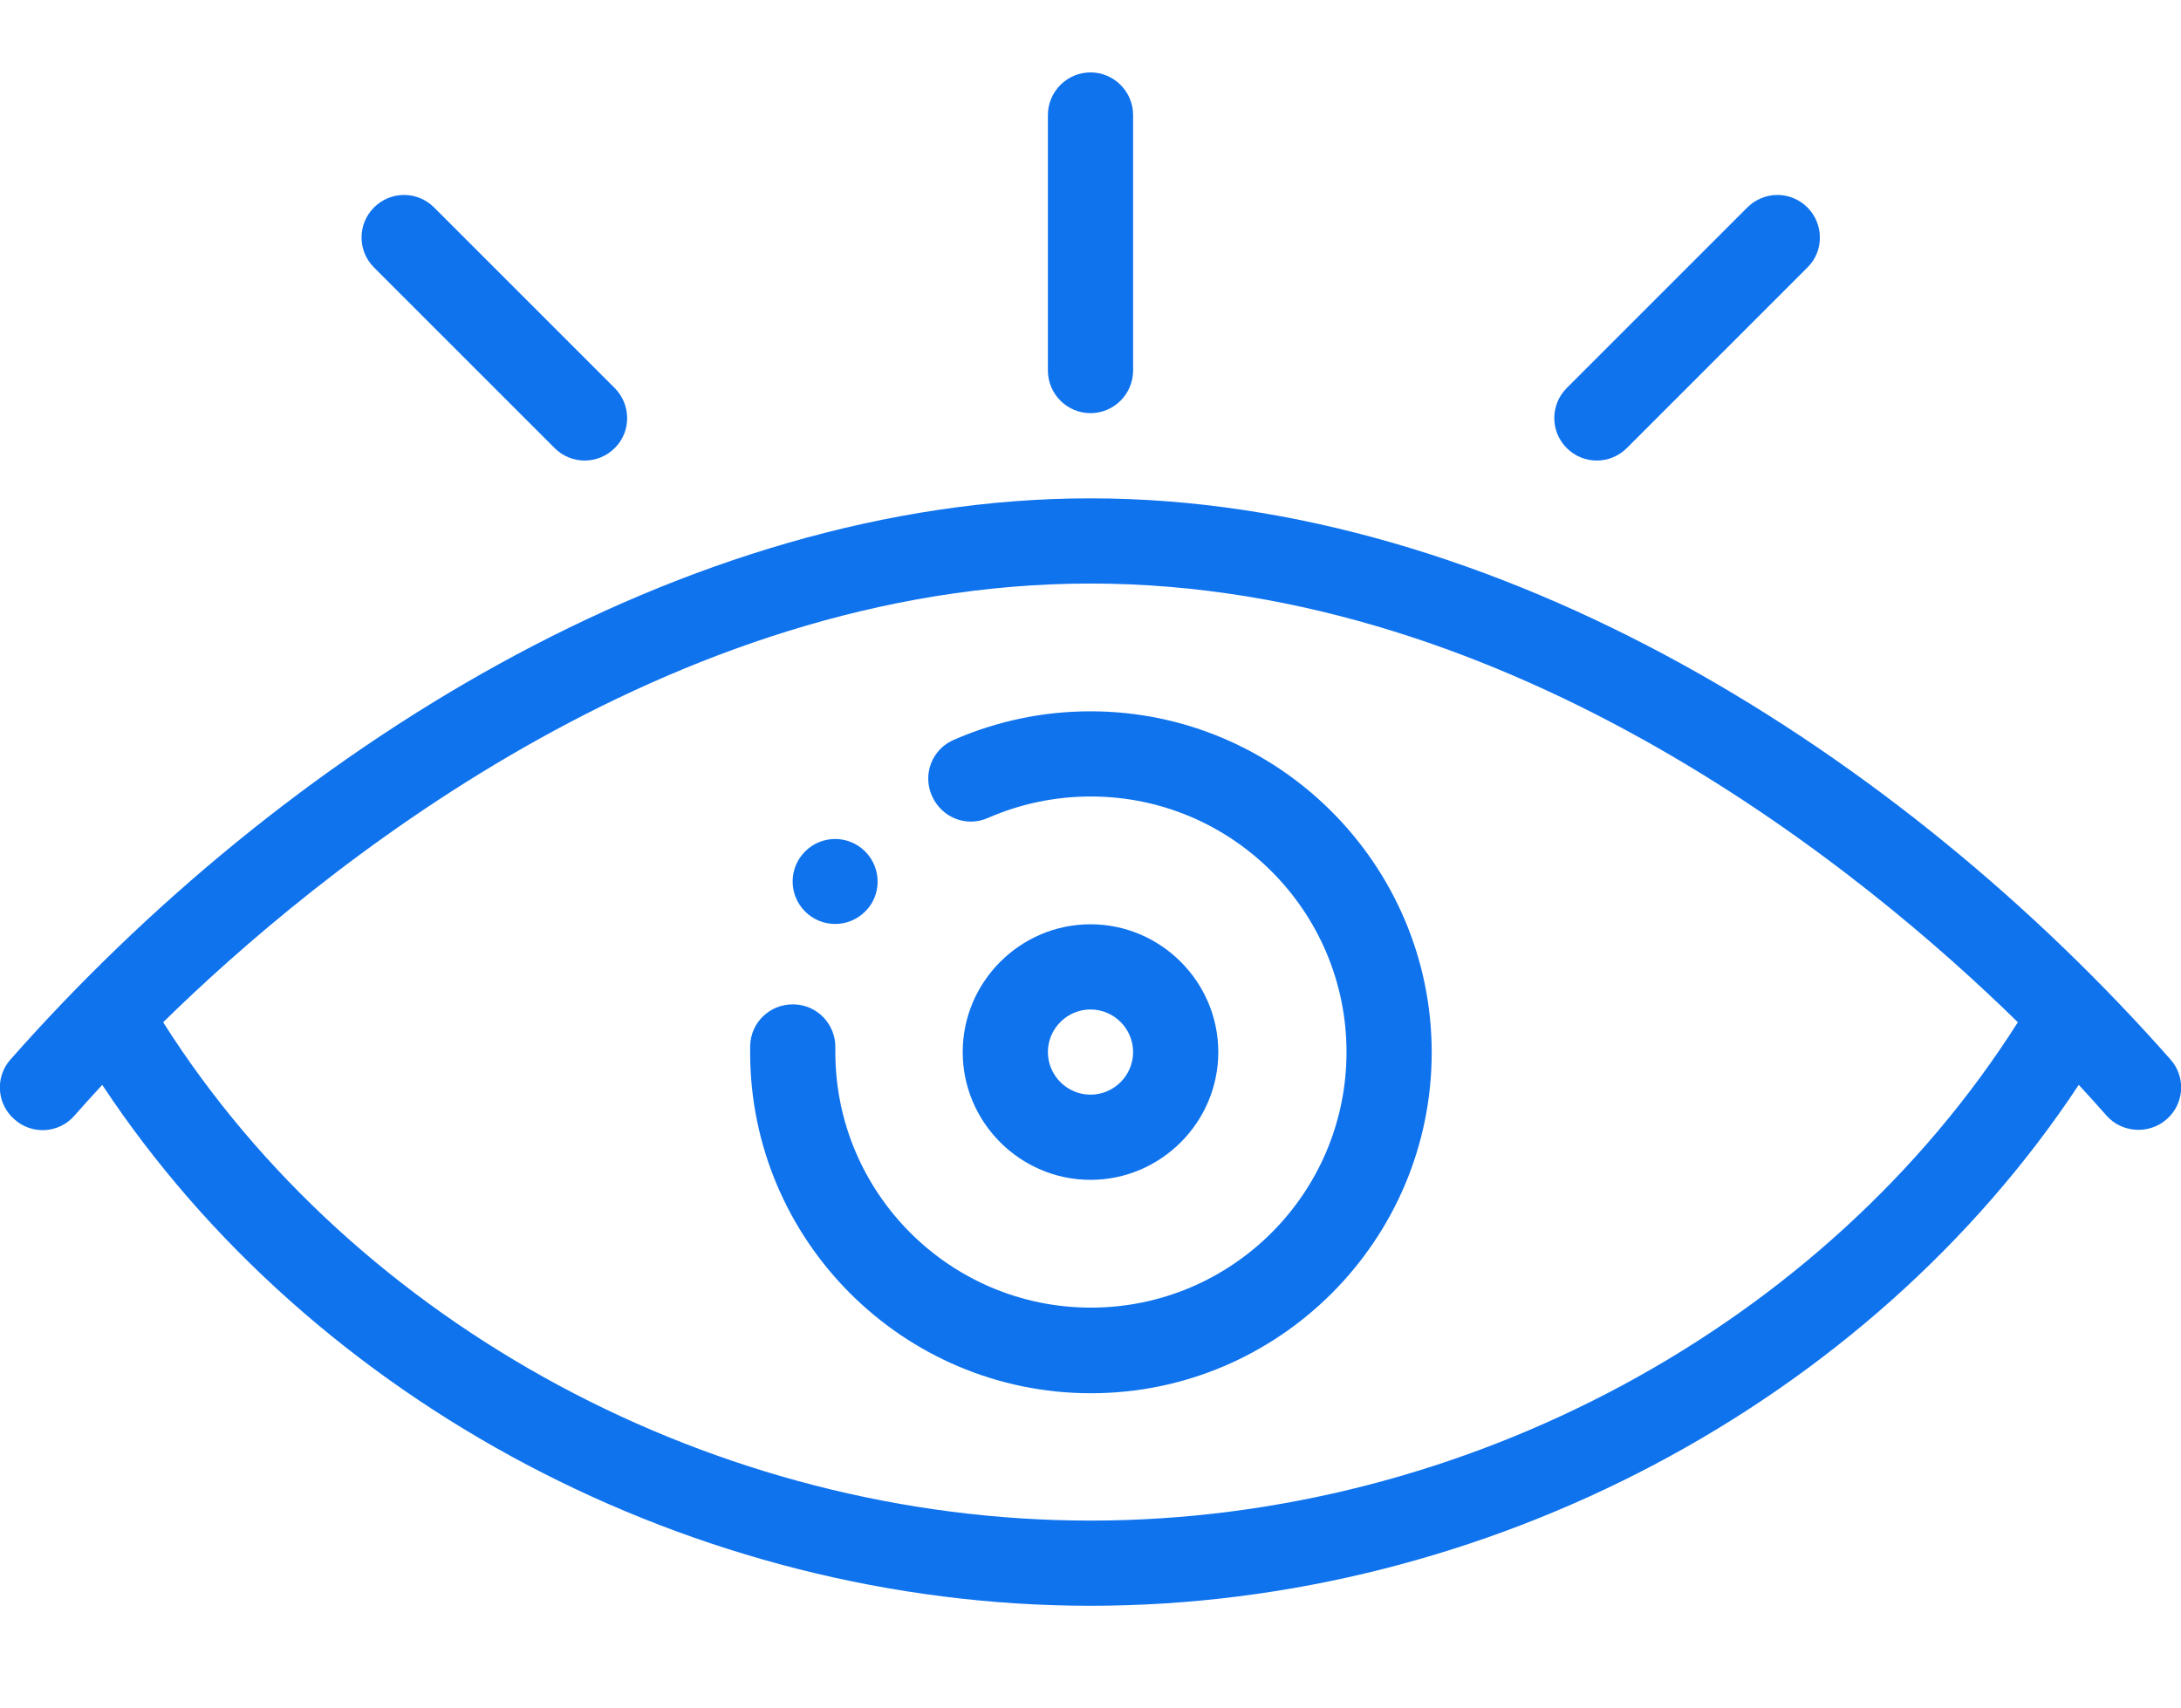 <?xml version="1.0" encoding="utf-8"?>
<!-- Generator: Adobe Illustrator 23.0.2, SVG Export Plug-In . SVG Version: 6.00 Build 0)  -->
<svg version="1.1" id="Capa_1" xmlns="http://www.w3.org/2000/svg" xmlns:xlink="http://www.w3.org/1999/xlink" x="0px" y="0px"
	 viewBox="0 0 512 401" style="enable-background:new 0 0 512 401;" xml:space="preserve">
<style type="text/css">
	.st0{fill:#0F73EE;}
</style>
<g>
	<g>
		<path class="st0" d="M203.1,199.9c-3.9-3.9-10.2-3.9-14.1,0c-3.9,3.9-3.9,10.2,0,14.1c3.9,3.9,10.2,3.9,14.1,0
			C207,210.2,207,203.8,203.1,199.9z"/>
	</g>
</g>
<g>
	<g>
		<path class="st0" d="M256,217c-16.5,0-30,13.5-30,30s13.5,30,30,30s30-13.5,30-30S272.5,217,256,217z M256,257
			c-5.5,0-10-4.5-10-10s4.5-10,10-10s10,4.5,10,10S261.5,257,256,257z"/>
	</g>
</g>
<g>
	<g>
		<path class="st0" d="M256,167c-11.2,0-22,2.3-32.1,6.7c-5.1,2.2-7.4,8.1-5.1,13.2s8.1,7.4,13.2,5.1c7.6-3.3,15.7-5,24.1-5
			c33.1,0,60,26.9,60,60s-26.9,60-60,60s-60-26.9-60-60c0-0.3,0-0.7,0-1c0.1-5.5-4.2-10.1-9.8-10.2c-5.5-0.1-10.1,4.2-10.2,9.8
			c0,0.5,0,1,0,1.5c0,44.1,35.9,80,80,80s80-35.9,80-80S300.1,167,256,167z"/>
	</g>
</g>
<g>
	<g>
		<path class="st0" d="M256,17c-5.5,0-10,4.5-10,10v60c0,5.5,4.5,10,10,10c5.5,0,10-4.5,10-10V27C266,21.5,261.5,17,256,17z"/>
	</g>
</g>
<g>
	<g>
		<path class="st0" d="M144.3,91.1l-42.4-42.4c-3.9-3.9-10.2-3.9-14.1,0c-3.9,3.9-3.9,10.2,0,14.1l42.4,42.4
			c3.9,3.9,10.2,3.9,14.1,0C148.2,101.4,148.2,95,144.3,91.1z"/>
	</g>
</g>
<g>
	<g>
		<path class="st0" d="M424.3,48.7c-3.9-3.9-10.2-3.9-14.1,0l-42.4,42.4c-3.9,3.9-3.9,10.2,0,14.1c3.9,3.9,10.2,3.9,14.1,0
			l42.4-42.4C428.2,59,428.2,52.6,424.3,48.7z"/>
	</g>
</g>
<g>
	<g>
		<path class="st0" d="M509.5,248.7C446,176.8,351.6,117,256,117c-95.7,0-190,59.8-253.5,131.7c-3.7,4.1-3.3,10.5,0.9,14.1
			c4.1,3.7,10.5,3.3,14.1-0.9c2.1-2.4,4.3-4.8,6.5-7.2C73.4,329.4,163,377,256,377s182.6-47.6,232-122.3c2.2,2.4,4.4,4.8,6.5,7.2
			c3.6,4.1,10,4.5,14.1,0.9C512.8,259.2,513.2,252.8,509.5,248.7z M256,357c-87.9,0-172.5-45.7-217.7-117
			C73.9,205.1,156.3,137,256,137c99.7,0,182.1,68.1,217.7,103C428.5,311.3,343.9,357,256,357z"/>
	</g>
</g>
</svg>
